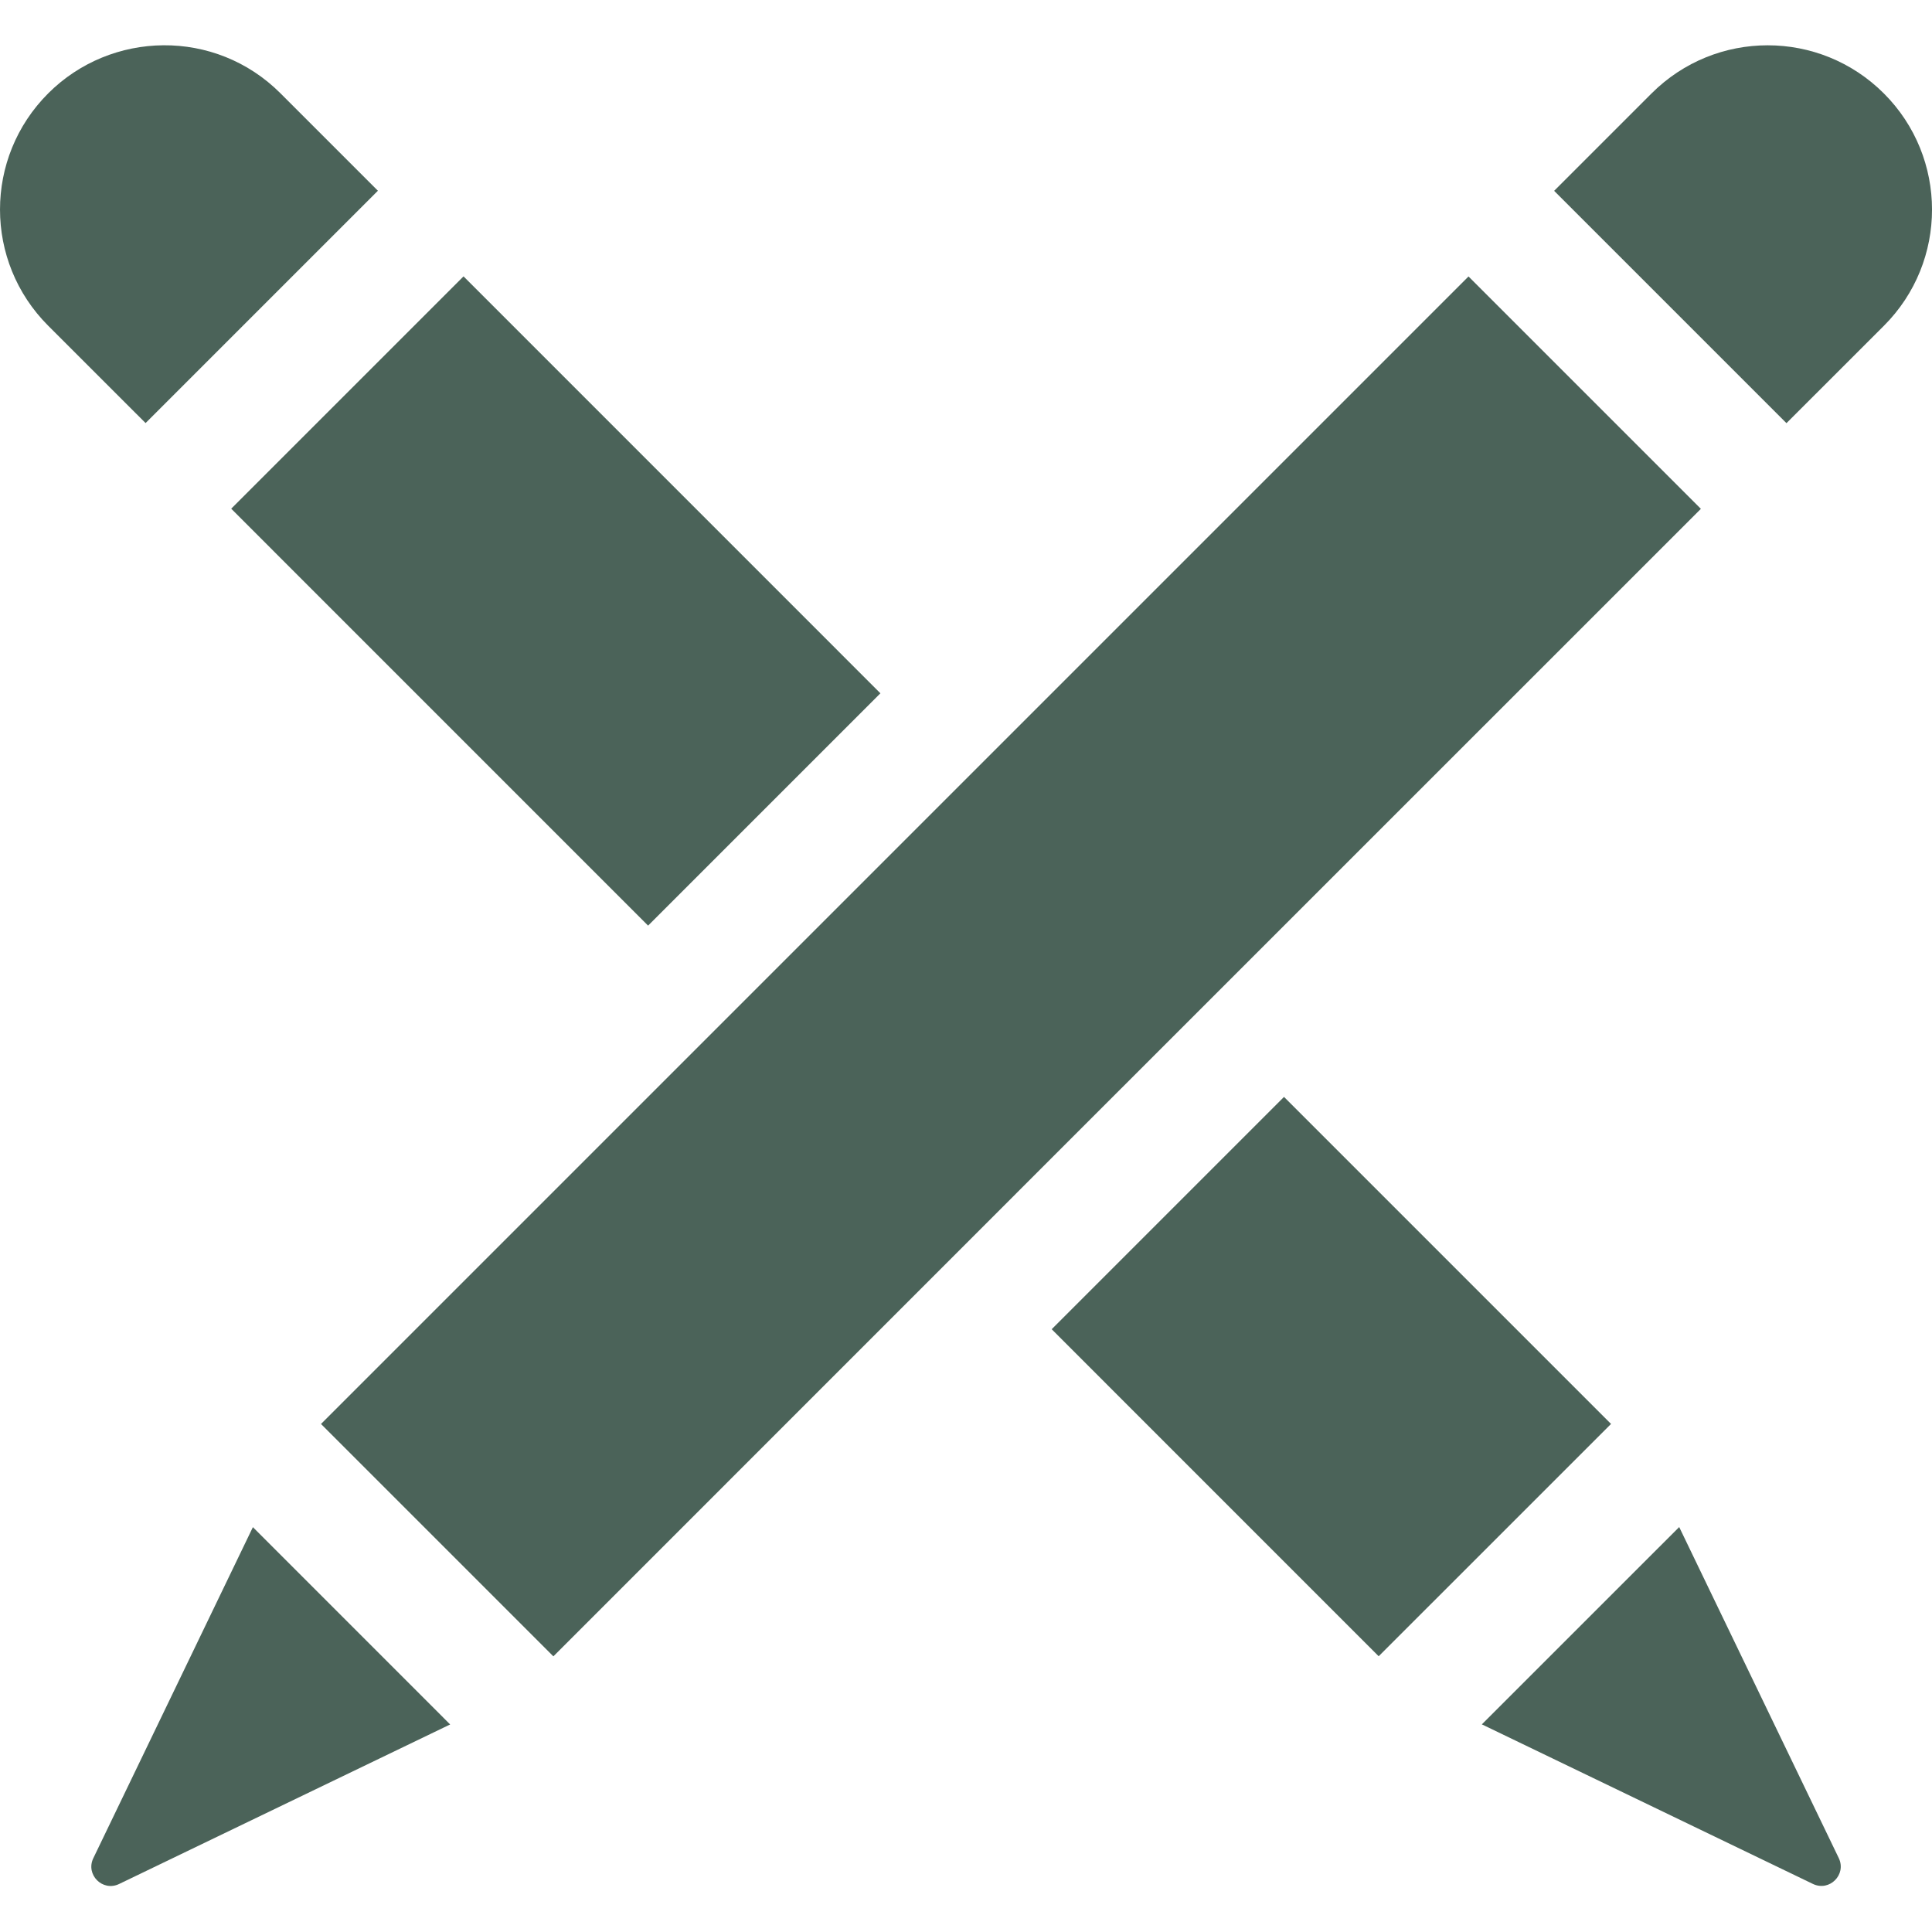 <svg width="40" height="40" viewBox="0 0 40 40" fill="none" xmlns="http://www.w3.org/2000/svg">
<g clip-path="url(#clip0_4044_3043)">
<path d="M13.418 19.164L18.228 14.354L9.597 5.722L4.787 10.532L13.418 19.164Z" fill="#4B6359"/>
<path d="M35.215 10.535L30.404 5.724C19.774 16.354 17.382 18.745 6.646 29.482L11.457 34.293C21.065 24.683 22.078 23.669 35.215 10.535Z" fill="#4B6359"/>
<path d="M21.774 27.52L26.584 22.71L33.355 29.481L28.544 34.291L21.774 27.52Z" fill="#4B6359"/>
<path d="M7.824 3.949L5.808 1.933C4.457 0.581 2.3 0.63 0.998 1.933C-0.333 3.264 -0.332 5.414 0.998 6.744L3.014 8.759L7.824 3.949Z" fill="#4B6359"/>
<path d="M30.68 35.701L37.535 39.005C37.877 39.169 38.234 38.812 38.07 38.47L34.766 31.616L30.68 35.701Z" fill="#4B6359"/>
<path d="M39.004 1.935C37.675 0.606 35.523 0.605 34.193 1.935L32.177 3.951L36.987 8.761L39.004 6.745C40.334 5.415 40.331 3.262 39.004 1.935Z" fill="#4B6359"/>
<path d="M2.466 39.006L9.32 35.703L5.236 31.618L1.932 38.472C1.767 38.813 2.125 39.171 2.466 39.006Z" fill="#4B6359"/>
</g>
<defs>
<clipPath id="clip0_4044_3043">
<rect width="40" height="40" fill="white"/>
</clipPath>
</defs>
</svg>
